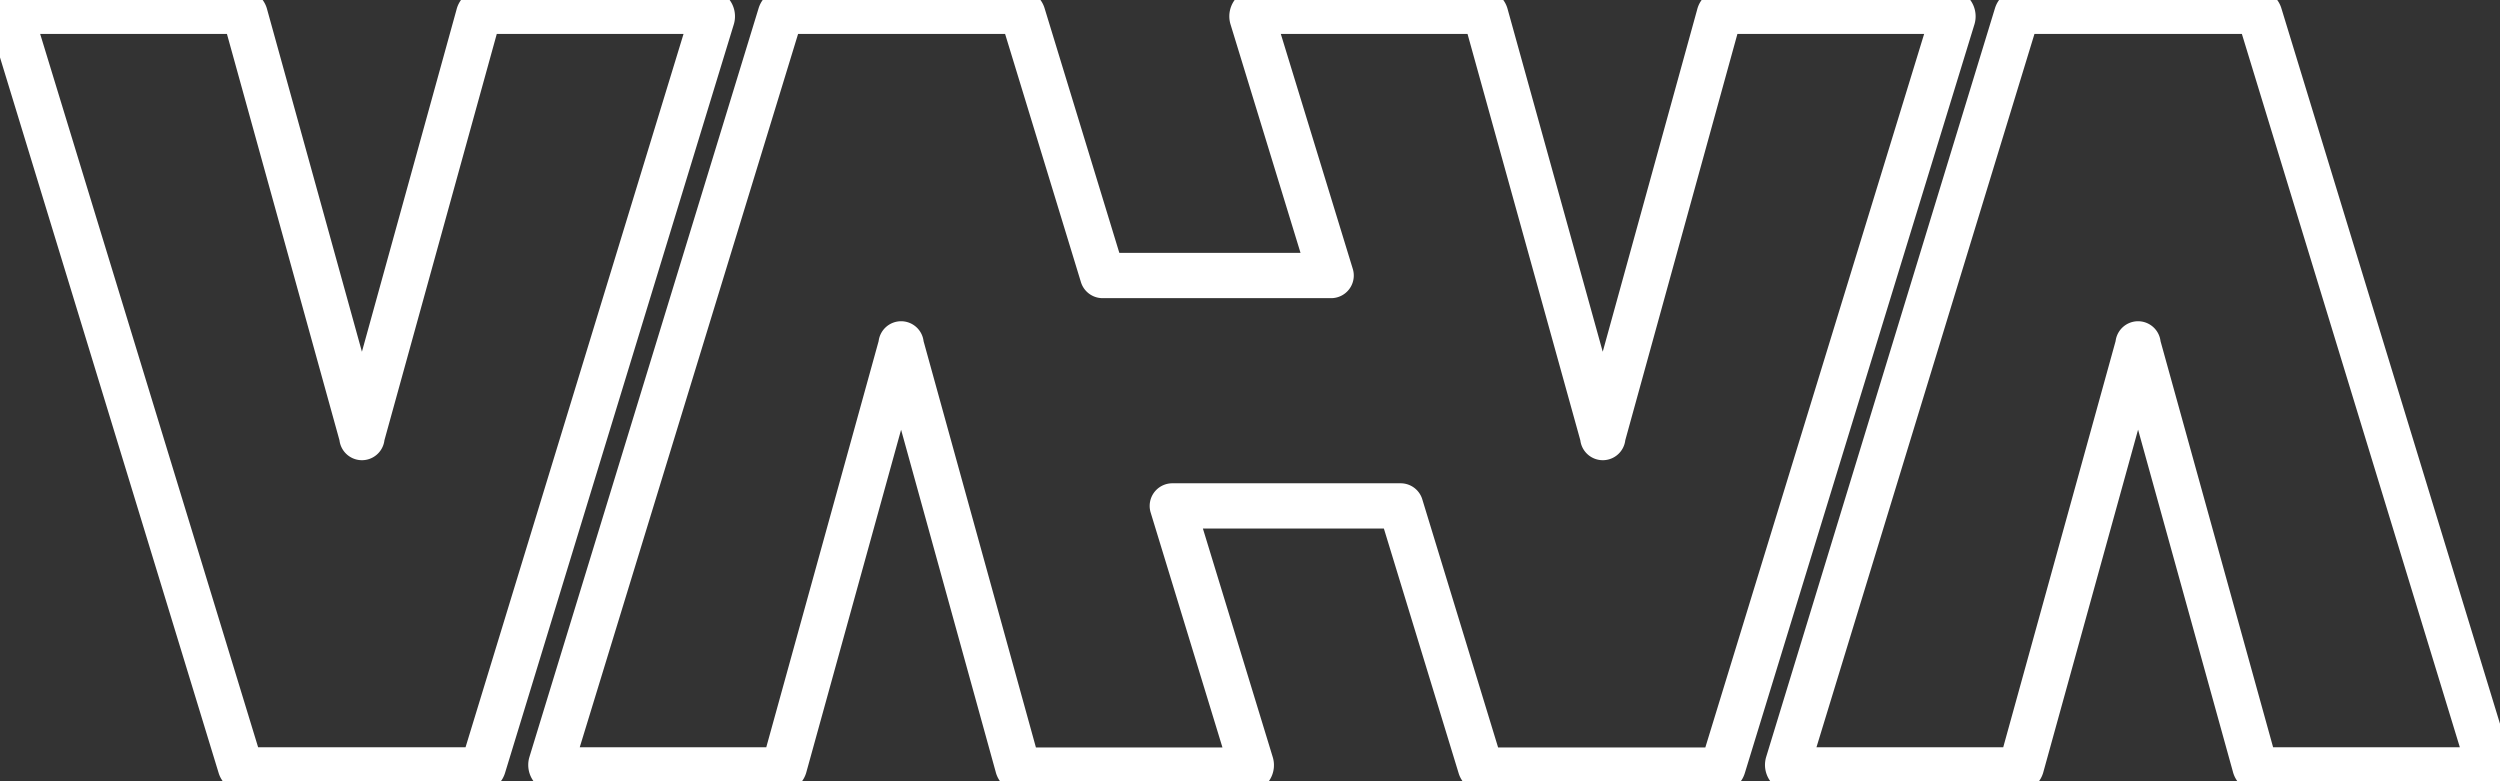 <svg xmlns="http://www.w3.org/2000/svg" viewBox="0 0 552.16 172.54"><rect x="0" y="0" width="552.16" height="172.54" fill="#333333" stroke="none"/><defs><style>.cls-1{fill:none;stroke:#fff;stroke-linecap:round;stroke-linejoin:round;stroke-width:10px;}</style></defs><g id="Layer_2" data-name="Layer 2"><g id="Layer_2-2" data-name="Layer 2"><path class="cls-1" d="M156.23,2.5H106.74a1.09,1.09,0,0,0-1.07.88L79.94,96.43a.75.75,0,0,0,0,.21,1.49,1.49,0,0,0,0-.21L54.17,3.38a1.11,1.11,0,0,0-1.08-.88H3.6A1.1,1.1,0,0,0,2.55,3.92L53.07,169.26a1.11,1.11,0,0,0,1.06.78h51.58a1.1,1.1,0,0,0,1.05-.78L157.29,3.92A1.11,1.11,0,0,0,156.23,2.5Z"/><path class="cls-1" d="M430.24,2.5H380.75a1.09,1.09,0,0,0-1.07.88L354,96.43a.75.75,0,0,0,0,.21,1.49,1.49,0,0,0,0-.21L328.17,3.38a1.09,1.09,0,0,0-1.07-.88H277.61a1.1,1.1,0,0,0-1.05,1.42L294,60.85H243.52L225.93,3.28a1.09,1.09,0,0,0-1-.78h-51.6a1.09,1.09,0,0,0-1,.78L121.72,168.62a1.09,1.09,0,0,0,1,1.42h49.49a1.09,1.09,0,0,0,1.08-.88l25.73-93a1.49,1.49,0,0,0,0-.21,1.49,1.49,0,0,0,0,.21l25.73,93.05a1.09,1.09,0,0,0,1.08.88h49.49a1.09,1.09,0,0,0,1-1.42l-17.4-56.93h50.43l17.59,57.57a1.1,1.1,0,0,0,1.05.78h51.59a1.1,1.1,0,0,0,1-.78L431.3,3.92A1.11,1.11,0,0,0,430.24,2.5Z"/><path class="cls-1" d="M549.61,168.62,499.09,3.28a1.11,1.11,0,0,0-1-.78H446.45a1.1,1.1,0,0,0-1.05.78L394.87,168.62a1.1,1.1,0,0,0,1.05,1.42h49.5a1.09,1.09,0,0,0,1.07-.88l25.73-93a1.49,1.49,0,0,0,0-.21,1.49,1.49,0,0,0,0,.21L498,169.16a1.11,1.11,0,0,0,1.08.88h49.49A1.09,1.09,0,0,0,549.61,168.62Z"/></g></g></svg>
